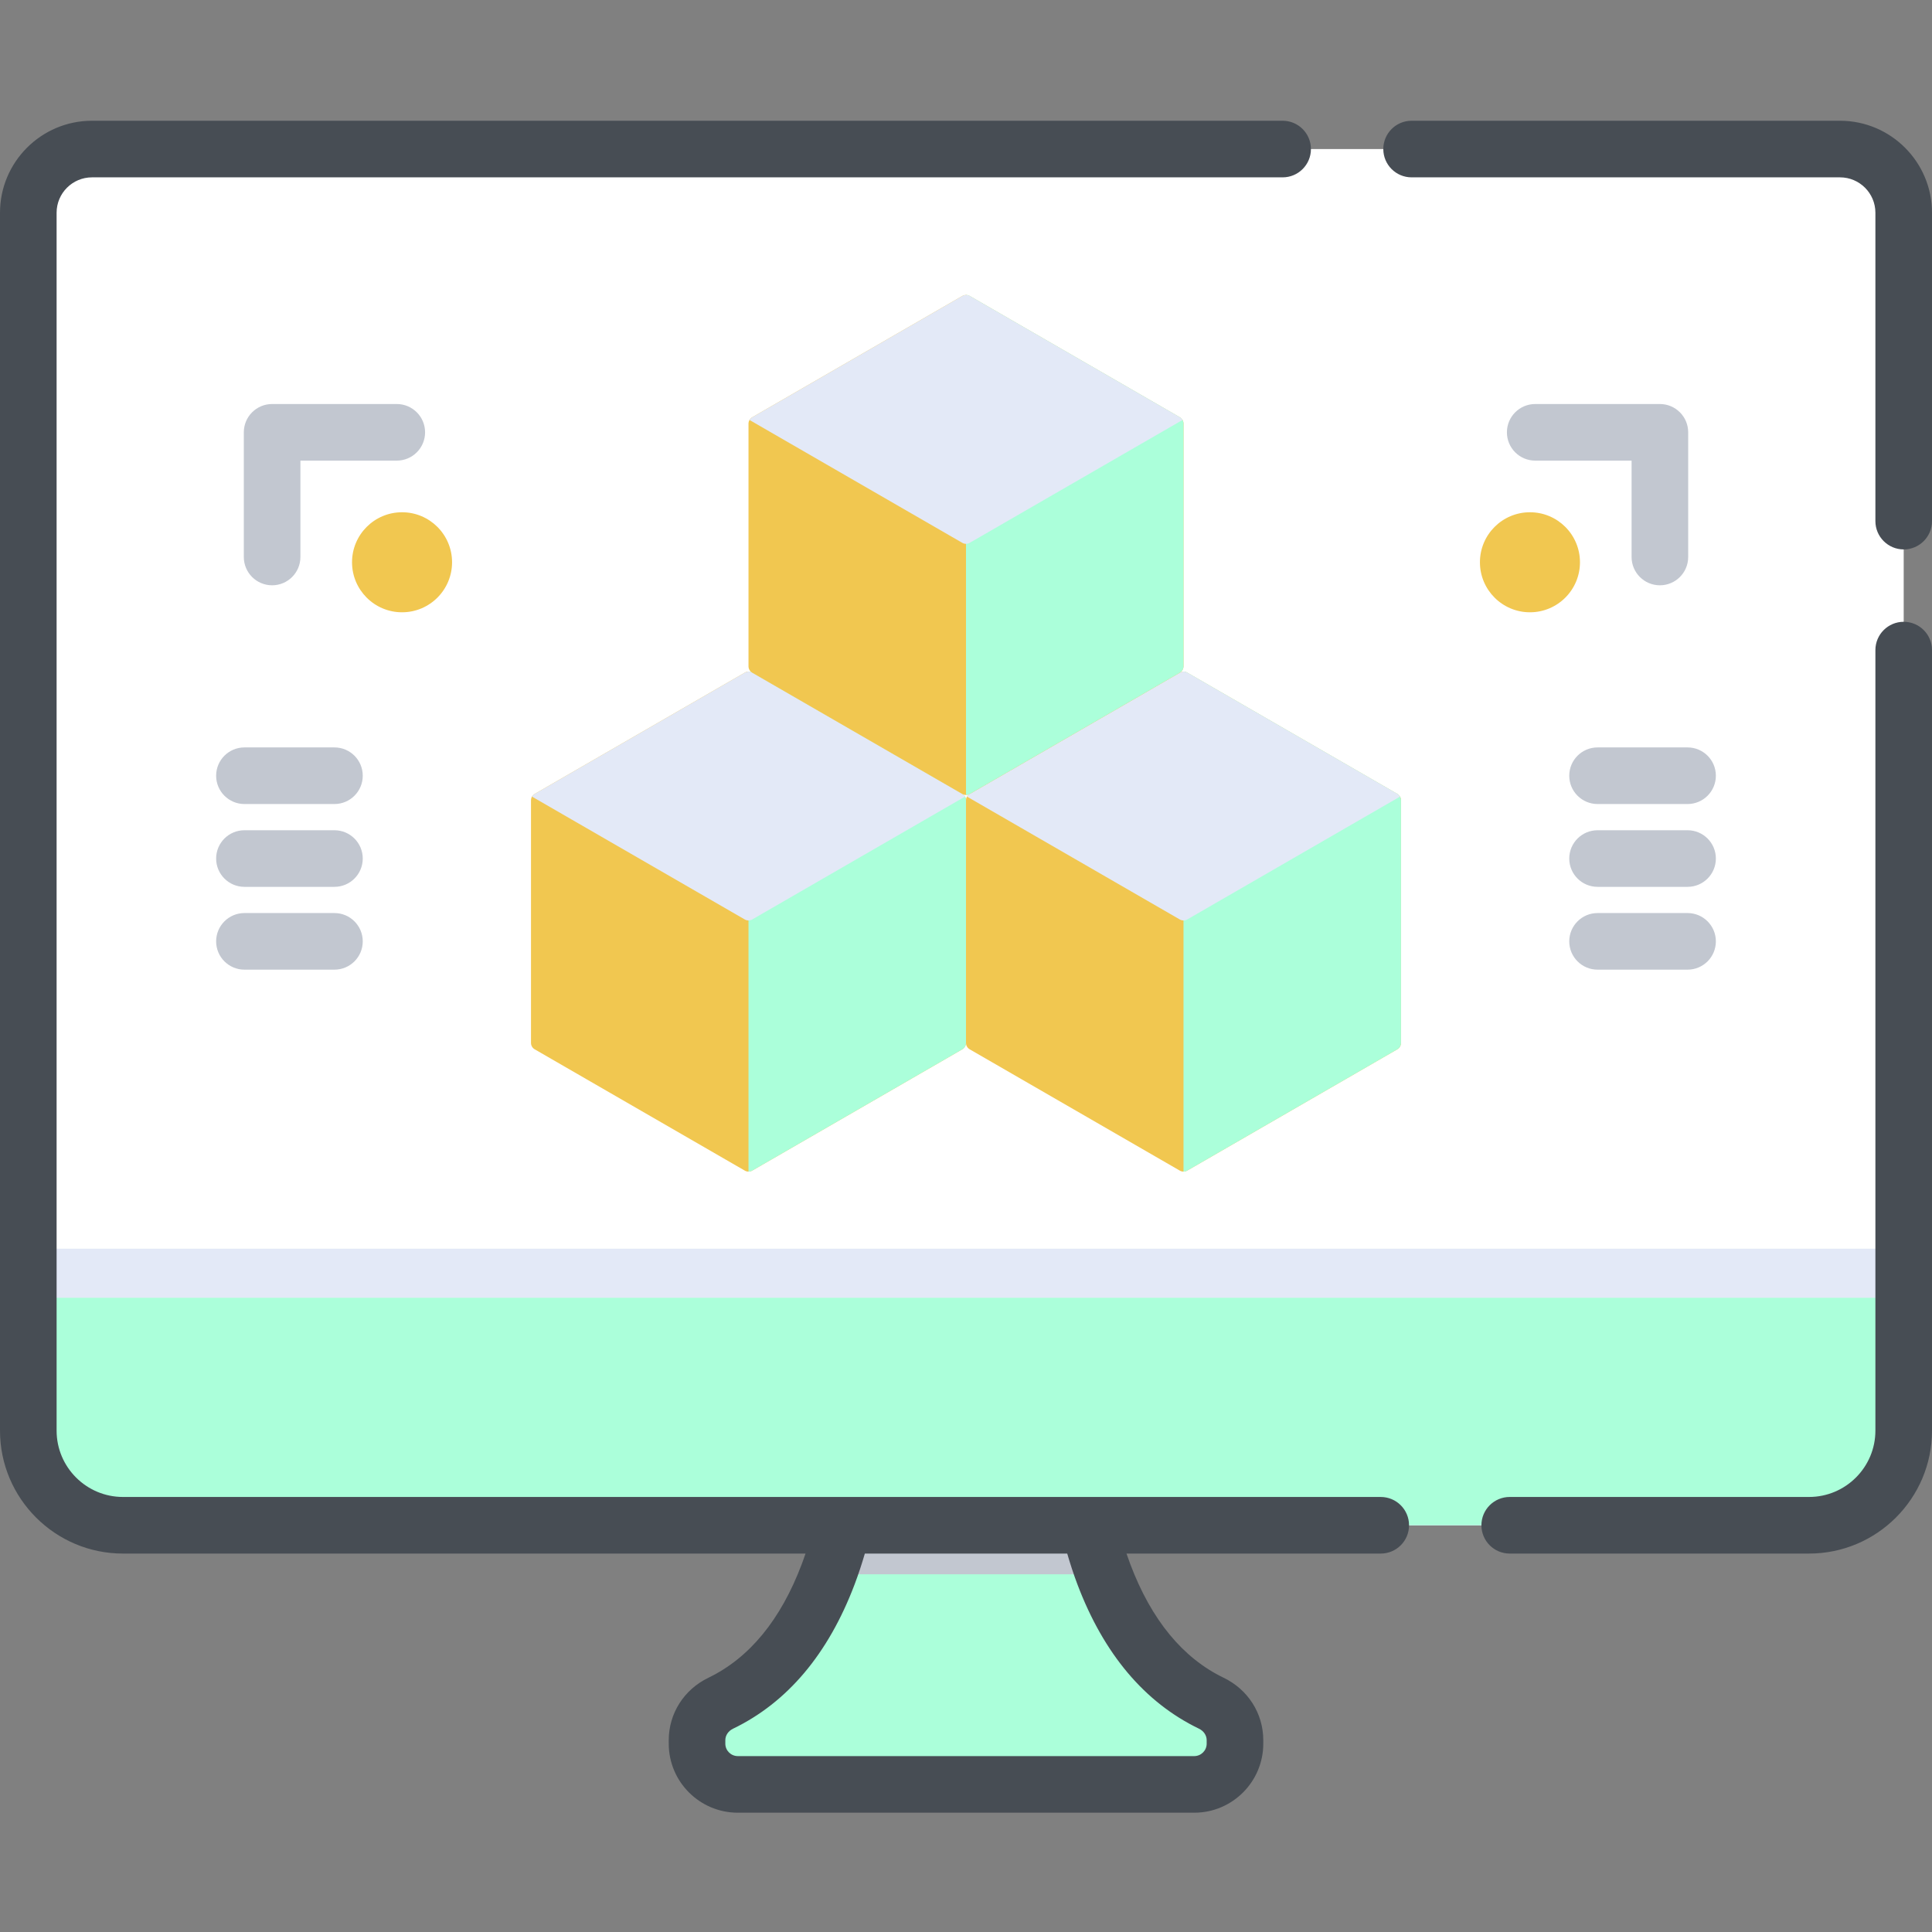 <svg height="512pt" viewBox="0 -32 512 512" width="512pt" xmlns="http://www.w3.org/2000/svg"><rect x="0" y="-32" width="512" height="512" fill="#808080" stroke="none"/><path d="m504.5 24.371v322.762c0 13.848-11.23 25.078-25.078 25.078h-446.844c-13.859 0-25.078-11.23-25.078-25.078v-322.762c0-9.32 7.551-16.871 16.879-16.871h463.242c9.328 0 16.879 7.551 16.879 16.871zm0 0" fill="#fff"/><path d="m327.281 429.172v.918c0 5.961-4.832 10.793-10.793 10.793h-120.969c-5.961 0-10.801-4.832-10.801-10.793v-.918c0-4.211 2.48-7.973 6.281-9.801 14.871-7.18 23.488-20.988 28.469-34.16 6.281-16.602 6.781-32.191 6.781-32.191h59.5s.512 15.59 6.789 32.191c4.98 13.172 13.59 26.98 28.473 34.16 3.789 1.828 6.27 5.59 6.27 9.801zm0 0" fill="#abffda"/><path d="m292.539 385.211h-73.07c6.281-16.602 6.781-32.191 6.781-32.191h59.5s.512 15.59 6.789 32.191zm0 0" fill="#c2c7d0"/><path d="m504.5 298.922v48.211c0 13.848-11.23 25.078-25.078 25.078h-446.844c-13.859 0-25.078-11.23-25.078-25.078v-48.211zm0 0" fill="#e3e9f7"/><path d="m504.5 311.922v35.211c0 13.848-11.234 25.078-25.078 25.078h-446.844c-13.855 0-25.078-11.23-25.078-25.078v-35.211zm0 0" fill="#abffda"/><path d="m371.281 180.09v64.293c0 .703-.375 1.344-.977 1.695l-55.684 32.148c-.305.176-.641.262-.98.262-.336 0-.676-.086-.98-.262l-55.68-32.148c-.605-.348-.98-.992-.98-1.695v-64.293c0-.352.094-.688.262-.98.172-.293.414-.539.715-.715l55.684-32.148c.609-.352 1.352-.352 1.961 0l55.684 32.148c.301.176.547.422.715.715s.262.629.262.98zm0 0" fill="#f1c750"/><path d="m371.281 180.09v64.293c0 .703-.375 1.344-.977 1.695l-55.684 32.148c-.305.176-.641.262-.98.262v-132.504c.34 0 .676.086.98.262l55.684 32.148c.602.352.977.996.977 1.695zm0 0" fill="#abffda"/><path d="m371.02 179.109-56.398 32.562c-.609.348-1.352.348-1.961 0l-56.398-32.562c.172-.293.414-.539.715-.715l55.684-32.148c.609-.352 1.352-.352 1.961 0l55.684 32.148c.301.176.547.426.715.715zm0 0" fill="#e3e9f7"/><path d="m255.996 180.09v64.293c0 .703-.371 1.344-.973 1.695l-55.684 32.148c-.305.176-.645.262-.98.262-.34 0-.676-.086-.98-.262l-55.68-32.148c-.605-.348-.98-.992-.98-1.695v-64.293c0-.352.094-.688.262-.98s.41-.539.715-.715l55.684-32.148c.605-.352 1.352-.352 1.957 0l55.684 32.148c.301.176.547.422.715.715.172.293.262.629.262.98zm0 0" fill="#f1c750"/><path d="m255.996 180.09v64.293c0 .703-.371 1.344-.973 1.695l-55.684 32.148c-.305.176-.645.262-.98.262v-132.504c.336 0 .676.086.98.262l55.684 32.148c.602.352.973.996.973 1.695zm0 0" fill="#abffda"/><path d="m255.734 179.109-56.398 32.562c-.605.348-1.352.348-1.957 0l-56.398-32.562c.168-.293.41-.539.715-.715l55.684-32.148c.605-.352 1.352-.352 1.957 0l55.684 32.148c.305.176.547.426.715.715zm0 0" fill="#e3e9f7"/><path d="m313.641 80.277v64.293c0 .699-.375 1.344-.977 1.695l-55.684 32.148c-.305.176-.641.262-.98.262s-.676-.086-.98-.262l-55.68-32.148c-.605-.348-.98-.996-.98-1.695v-64.293c0-.352.094-.688.262-.98.168-.293.41-.539.715-.715l55.684-32.148c.609-.352 1.352-.352 1.957 0l55.684 32.148c.305.176.547.422.715.715.172.293.266.629.266.98zm0 0" fill="#f1c750"/><path d="m313.641 80.277v64.293c0 .699-.375 1.344-.977 1.695l-55.684 32.148c-.305.176-.641.262-.98.262v-132.504c.34 0 .676.086.98.262l55.684 32.148c.602.352.977.992.977 1.695zm0 0" fill="#abffda"/><path d="m313.379 79.297-56.402 32.562c-.605.352-1.348.352-1.957 0l-56.398-32.562c.168-.293.41-.539.715-.715l55.684-32.148c.605-.352 1.352-.352 1.957 0l55.684 32.148c.305.176.551.426.719.715zm0 0" fill="#e3e9f7"/><path d="m418.707 117.008c0 7.316-5.934 13.254-13.254 13.254s-13.254-5.938-13.254-13.254c0-7.32 5.934-13.254 13.254-13.254s13.254 5.934 13.254 13.254zm0 0" fill="#f1c750"/><path d="m119.801 117.008c0 7.316-5.934 13.254-13.254 13.254s-13.254-5.938-13.254-13.254c0-7.32 5.934-13.254 13.254-13.254s13.254 5.934 13.254 13.254zm0 0" fill="#f1c750"/><path d="m487.625 0h-113.535c-4.145 0-7.5 3.359-7.5 7.5s3.355 7.5 7.5 7.5h113.535c5.168 0 9.375 4.207 9.375 9.375v81.727c0 4.141 3.359 7.5 7.5 7.5s7.5-3.359 7.5-7.5v-81.727c0-13.441-10.934-24.375-24.375-24.375zm0 0" fill="#474d54"/><path d="m365.91 364.711h-333.332c-9.691 0-17.578-7.887-17.578-17.578v-322.758c0-5.168 4.207-9.375 9.375-9.375h315.535c4.145 0 7.5-3.359 7.5-7.5s-3.355-7.5-7.5-7.5h-315.535c-13.441 0-24.375 10.934-24.375 24.375v322.758c0 17.965 14.613 32.578 32.578 32.578h180.891c-.328.965-.66 1.918-1.016 2.848-5.562 14.715-13.879 24.828-24.707 30.055-6.492 3.129-10.523 9.473-10.523 16.559v.922c0 10.082 8.207 18.289 18.297 18.289h120.973c10.082 0 18.289-8.207 18.289-18.289v-.922c0-7.082-4.027-13.426-10.512-16.555-10.832-5.227-19.148-15.34-24.715-30.059-.352-.93-.691-1.883-1.02-2.848h67.375c4.145 0 7.5-3.355 7.5-7.5 0-4.141-3.355-7.5-7.5-7.5zm-48.16 61.414c1.254.605 2.031 1.773 2.031 3.047v.922c0 1.812-1.477 3.289-3.293 3.289h-120.969c-1.82 0-3.301-1.477-3.301-3.289v-.922c0-1.273.781-2.438 2.043-3.047 14.414-6.957 25.254-19.832 32.223-38.262.988-2.613 1.895-5.348 2.707-8.152h53.633c.816 2.809 1.711 5.543 2.699 8.152 6.973 18.438 17.816 31.309 32.227 38.262zm0 0" fill="#474d54"/><path d="m504.5 132.781c-4.141 0-7.5 3.355-7.5 7.5v206.852c0 9.691-7.887 17.578-17.578 17.578h-79.332c-4.145 0-7.5 3.359-7.5 7.5 0 4.145 3.355 7.5 7.5 7.5h79.332c17.965 0 32.578-14.613 32.578-32.578v-206.852c0-4.145-3.359-7.5-7.5-7.5zm0 0" fill="#474d54"/><g fill="#c2c7d0"><path d="m439.887 75.07h-33.039c-4.141 0-7.5 3.359-7.5 7.5 0 4.145 3.359 7.5 7.5 7.5h25.539v25.539c0 4.141 3.359 7.5 7.5 7.5 4.145 0 7.5-3.359 7.5-7.5v-33.039c0-4.141-3.355-7.5-7.5-7.5zm0 0"/><path d="m447.223 166.074h-23.855c-4.141 0-7.5 3.355-7.5 7.5 0 4.141 3.359 7.5 7.5 7.5h23.855c4.141 0 7.5-3.359 7.5-7.5 0-4.145-3.359-7.5-7.5-7.5zm0 0"/><path d="m447.223 188.023h-23.855c-4.141 0-7.5 3.355-7.5 7.5 0 4.141 3.359 7.5 7.5 7.5h23.855c4.141 0 7.5-3.359 7.5-7.5 0-4.145-3.359-7.5-7.5-7.5zm0 0"/><path d="m447.223 209.969h-23.855c-4.141 0-7.5 3.359-7.5 7.5 0 4.145 3.359 7.5 7.5 7.5h23.855c4.141 0 7.5-3.355 7.5-7.5 0-4.141-3.359-7.5-7.5-7.5zm0 0"/><path d="m72.113 123.109c4.141 0 7.5-3.359 7.5-7.5v-25.539h25.539c4.141 0 7.5-3.355 7.5-7.5 0-4.141-3.359-7.5-7.5-7.5h-33.039c-4.145 0-7.5 3.359-7.5 7.5v33.039c0 4.141 3.355 7.5 7.5 7.5zm0 0"/><path d="m88.633 166.074h-23.855c-4.141 0-7.5 3.355-7.5 7.5 0 4.141 3.359 7.5 7.5 7.5h23.855c4.141 0 7.5-3.359 7.5-7.5 0-4.145-3.359-7.5-7.5-7.5zm0 0"/><path d="m88.633 188.023h-23.855c-4.141 0-7.5 3.355-7.5 7.5 0 4.141 3.359 7.5 7.5 7.5h23.855c4.141 0 7.5-3.359 7.5-7.5 0-4.145-3.359-7.5-7.5-7.5zm0 0"/><path d="m88.633 209.969h-23.855c-4.141 0-7.5 3.359-7.5 7.5 0 4.145 3.359 7.5 7.5 7.5h23.855c4.141 0 7.5-3.355 7.5-7.5 0-4.141-3.359-7.5-7.5-7.5zm0 0"/></g></svg>
